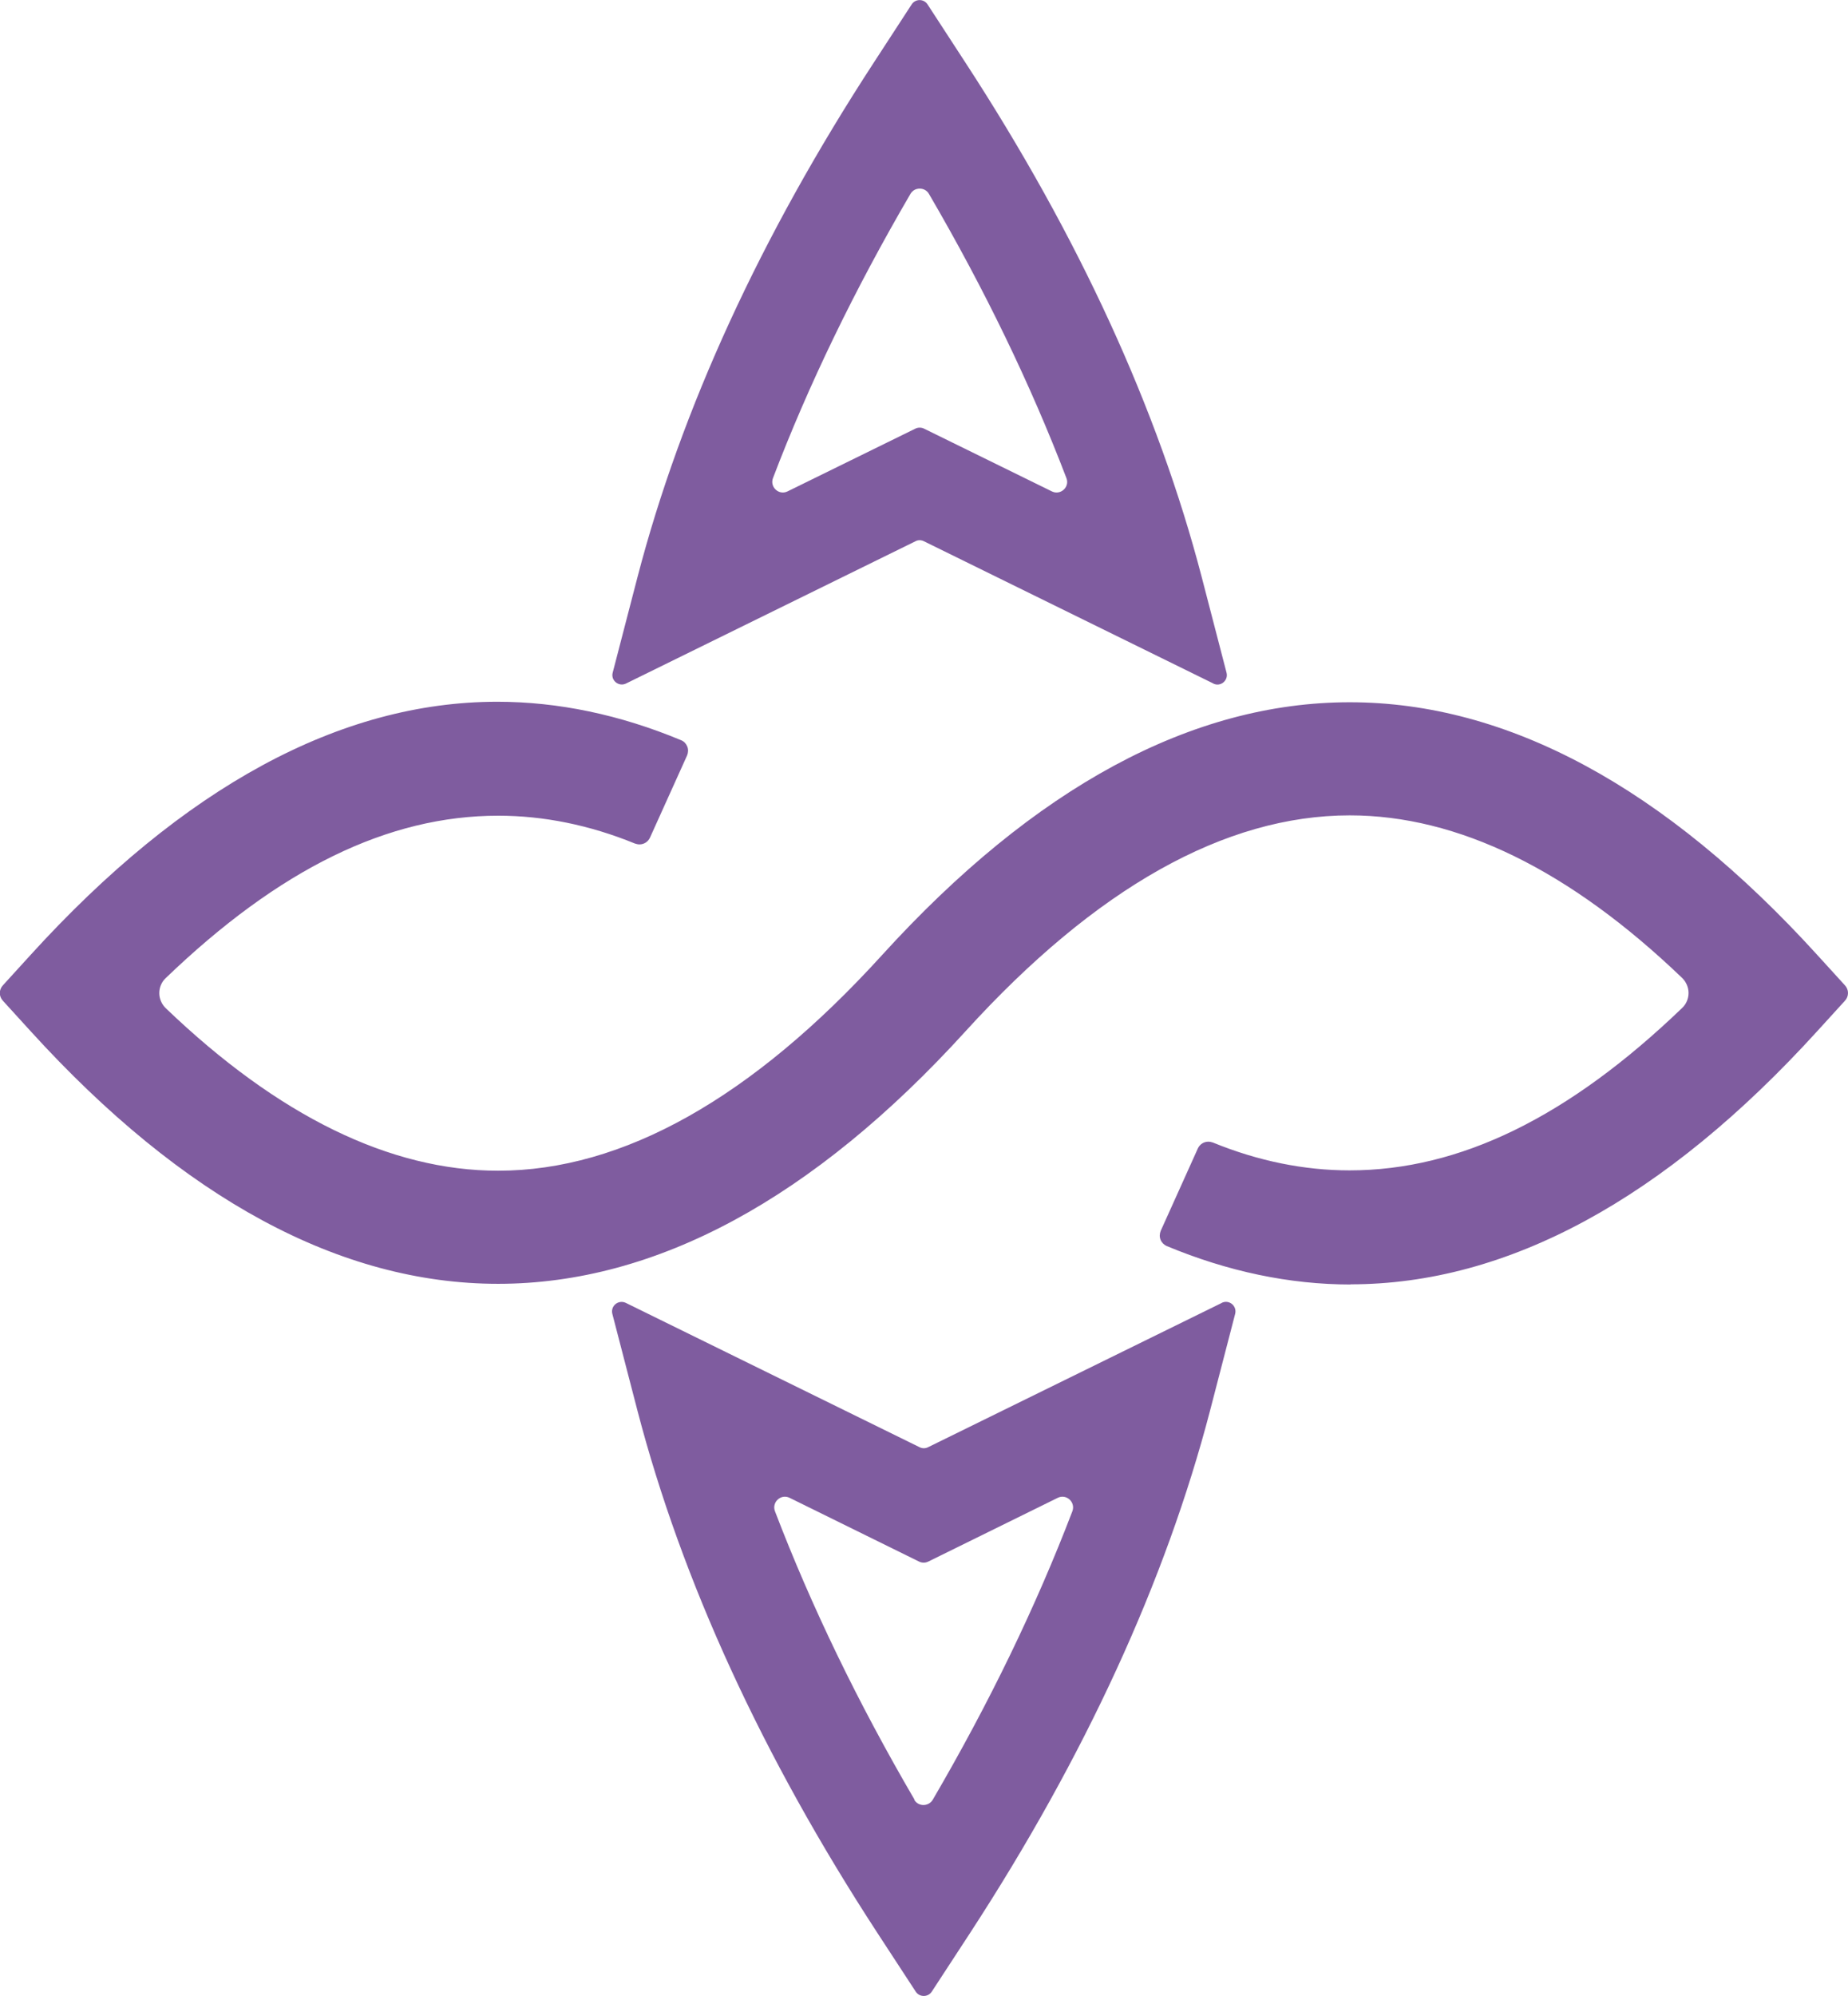 <?xml version="1.0" encoding="UTF-8"?> <svg xmlns="http://www.w3.org/2000/svg" id="_Слой_2" data-name="Слой 2" viewBox="0 0 109.52 118.25"> <defs> <style> .cls-1 { fill: #7f5c9f; } </style> </defs> <g id="_Слой_1-2" data-name="Слой 1"> <g> <g> <path class="cls-1" d="m71.91,40.49l-17.16-8.43c-.16-.08-.34-.08-.49,0l-17.16,8.43c-.43.21-.91-.18-.79-.64l1.47-5.66c2.59-9.94,7.3-20.2,14.01-30.49l2.24-3.44c.22-.34.72-.34.94,0l2.24,3.44c6.71,10.29,11.42,20.55,14.01,30.49l1.47,5.66c.12.46-.36.86-.79.64Zm-17.95-29.01c-3.31,5.67-6.04,11.3-8.15,16.84-.2.53.35,1.04.86.79l7.56-3.71c.17-.09.38-.09.55,0l7.56,3.71c.51.25,1.07-.26.86-.79-2.12-5.54-4.84-11.17-8.15-16.84-.24-.41-.85-.41-1.09,0Z"></path> <path class="cls-1" d="m72.41,77.18l-17.41,8.55c-.16.08-.34.08-.5,0l-17.41-8.55c-.44-.21-.92.18-.8.65l1.49,5.74c2.63,10.08,7.41,20.49,14.21,30.92l2.28,3.49c.22.34.73.34.95,0l2.28-3.49c6.8-10.44,11.58-20.84,14.21-30.92l1.49-5.74c.12-.47-.36-.87-.8-.65Zm-18.21,29.43c-3.36-5.75-6.12-11.46-8.27-17.08-.21-.54.35-1.06.87-.8l7.66,3.77c.18.09.38.09.56,0l7.66-3.77c.52-.26,1.08.26.87.8-2.15,5.62-4.91,11.33-8.27,17.08-.25.42-.86.42-1.1,0Z"></path> </g> <path class="cls-1" d="m80.04,76.09c-3.61,0-7.28-.77-10.9-2.28-.16-.07-.29-.2-.36-.37-.07-.17-.06-.36.01-.53l2.2-4.88c.11-.24.35-.4.62-.4.09,0,.18.02.27.05,2.69,1.1,5.42,1.65,8.1,1.65,6.53,0,12.98-3.15,19.72-9.63.24-.23.37-.55.37-.88,0-.33-.14-.65-.37-.88-6.67-6.4-13.3-9.64-19.71-9.64-7.39,0-15.05,4.3-22.76,12.78-9.03,9.93-18.36,14.97-27.71,14.97-9.35,0-18.68-5.04-27.71-14.97l-1.64-1.8c-.24-.26-.24-.65,0-.91l1.64-1.8c9.05-9.95,18.36-15,27.66-15,3.61,0,7.28.77,10.9,2.28.17.07.29.2.36.37.07.17.06.36-.01.53l-2.2,4.87c-.11.24-.35.4-.62.4-.09,0-.18-.02-.27-.05-2.69-1.1-5.42-1.65-8.1-1.65-6.53,0-12.98,3.15-19.72,9.63-.24.23-.37.55-.37.88,0,.33.14.65.37.88,6.67,6.4,13.31,9.64,19.71,9.64,7.39,0,15.05-4.3,22.76-12.78,9.03-9.93,18.36-14.97,27.71-14.97s18.68,5.04,27.71,14.97l1.64,1.8c.24.26.24.65,0,.91l-1.64,1.8c-9.05,9.95-18.36,15-27.66,15h0Z"></path> </g> </g> </svg> 
